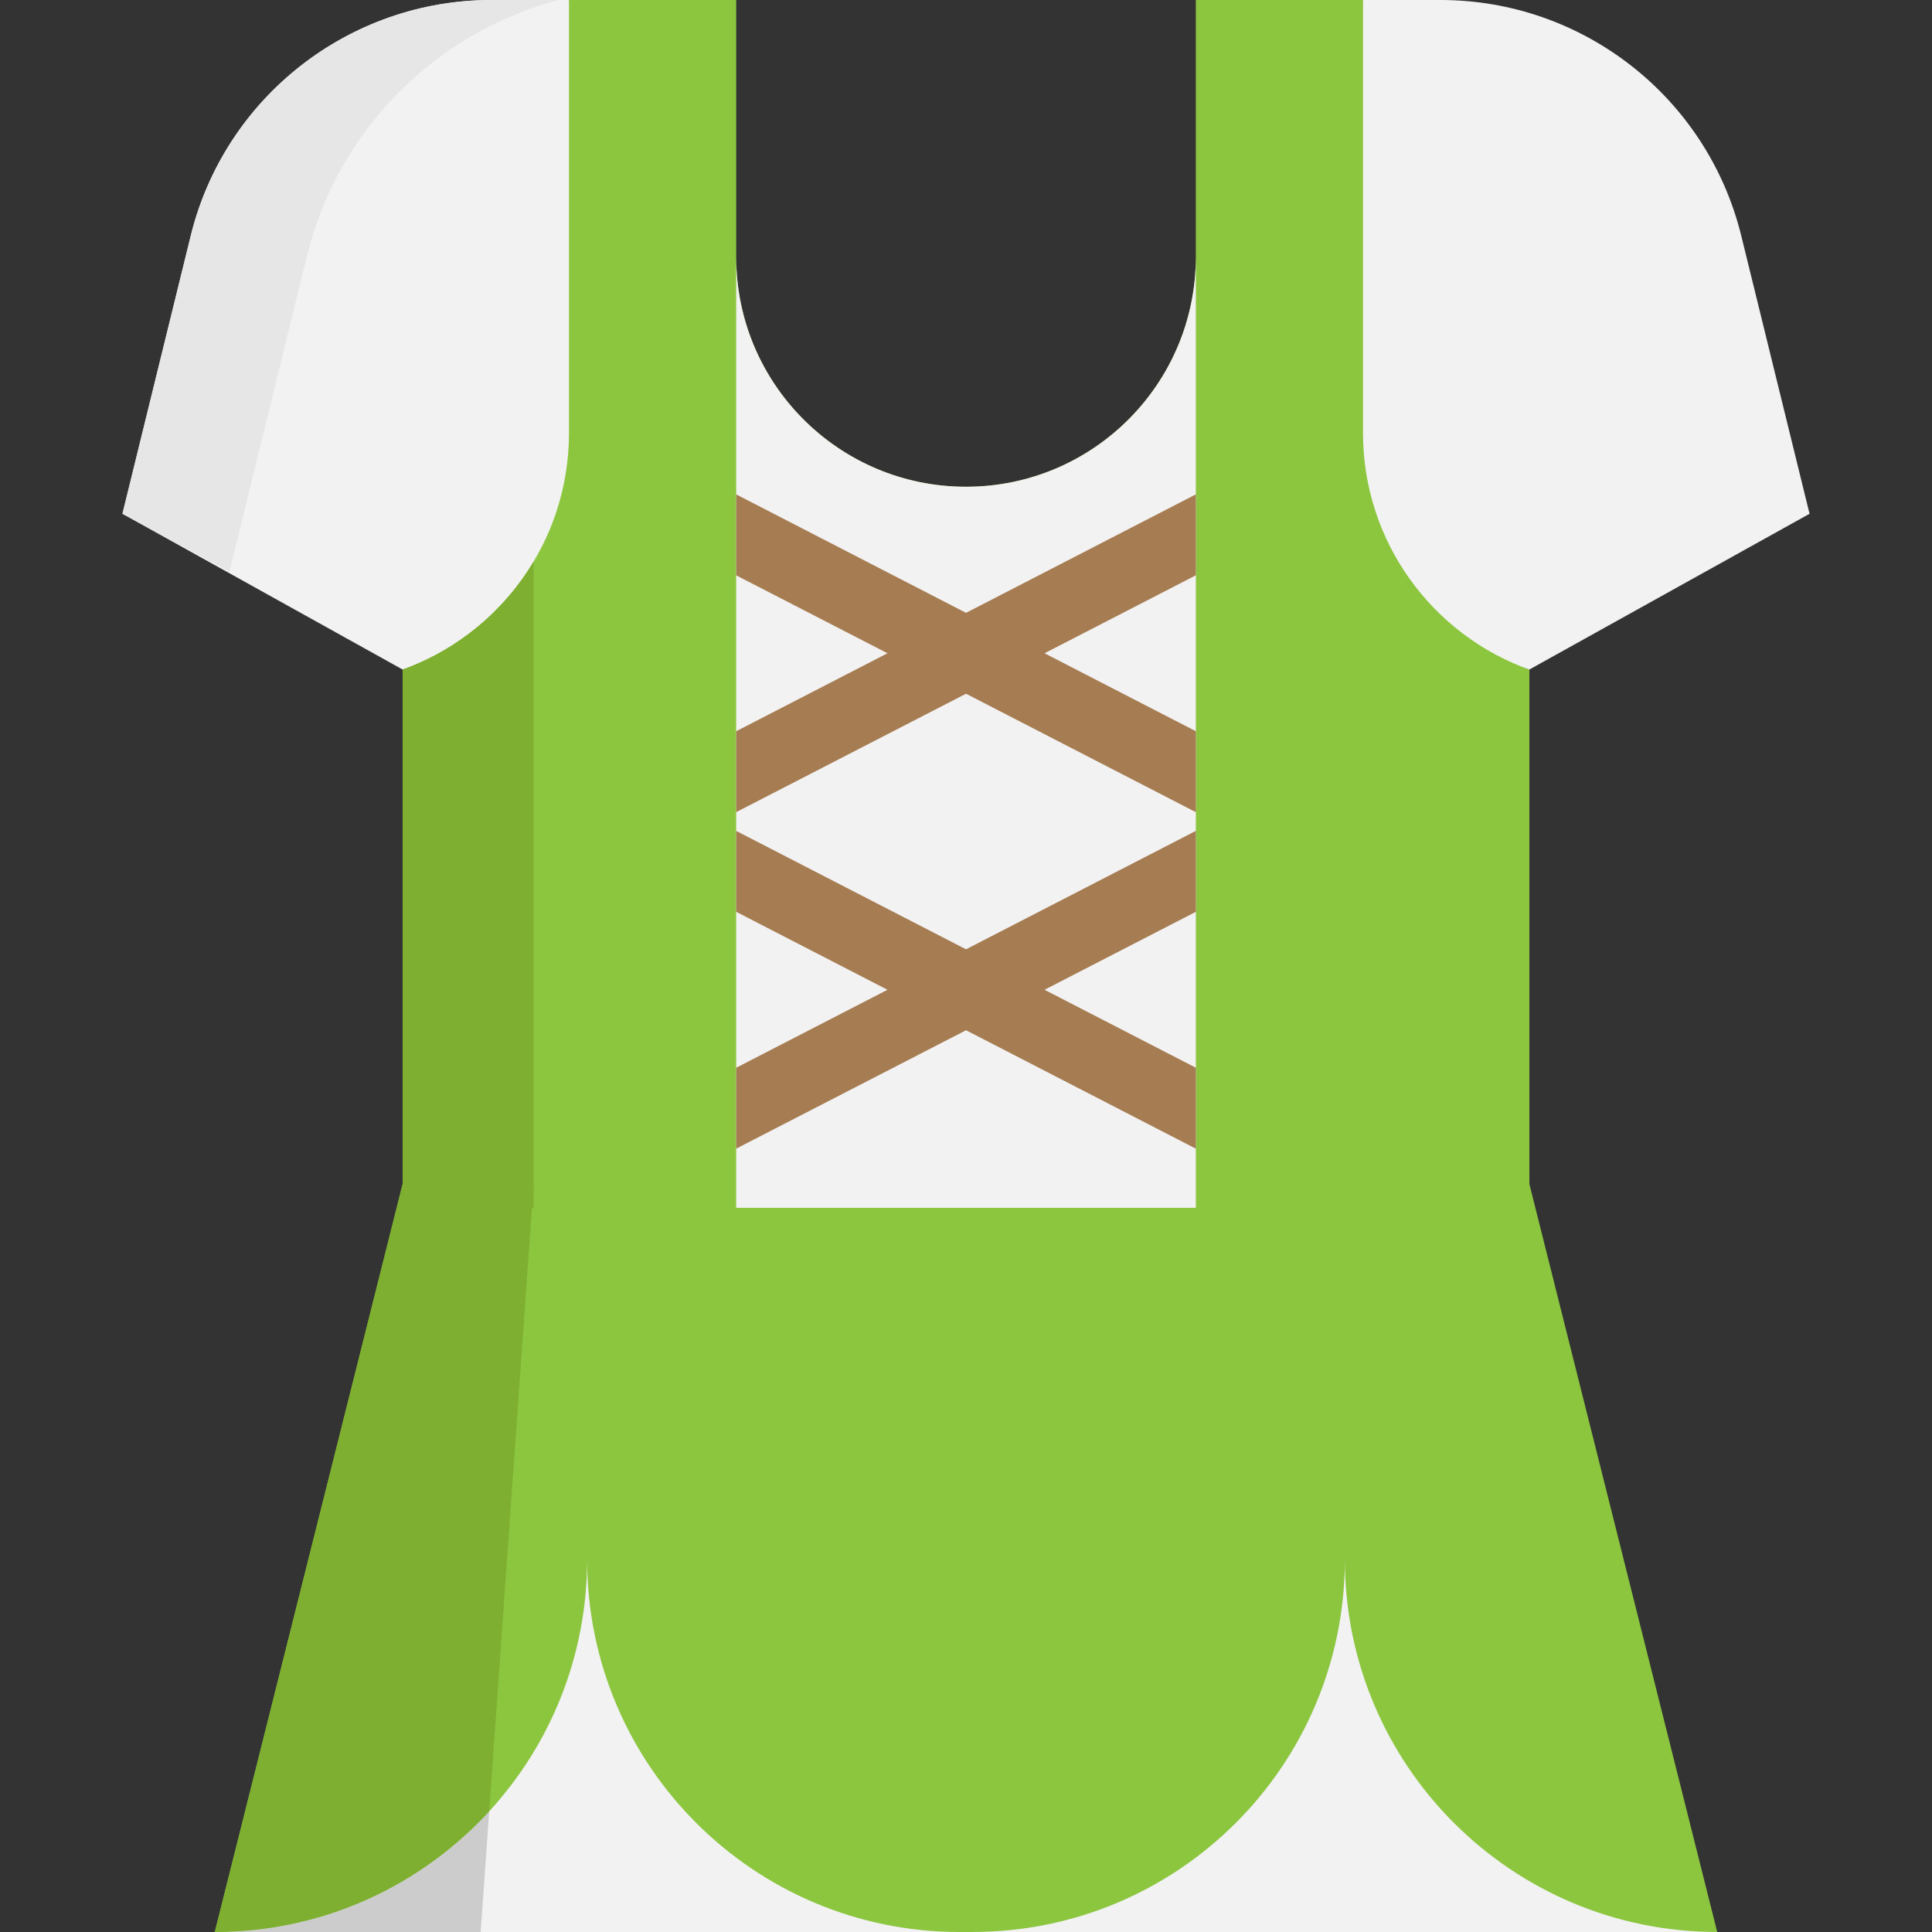 <?xml version="1.0" encoding="iso-8859-1"?>
<!-- Uploaded to: SVG Repo, www.svgrepo.com, Generator: SVG Repo Mixer Tools -->
<svg height="800px" width="800px" version="1.1" id="Layer_1" xmlns="http://www.w3.org/2000/svg" xmlns:xlink="http://www.w3.org/1999/xlink" 
	 viewBox="0 0 512.001 512.001" xml:space="preserve">
<rect x="0" y="0" width="512.001" height="512.001" fill="#333333" stroke="none"/>
<path style="fill:#8CC63F;" d="M455.082,512l-49.781-198.234V177.449C379.598,168.216,361.213,0,361.213,0h-44.305v68.091
	c0,33.64-27.269,60.909-60.896,60.909h-0.014c-33.627,0-60.896-27.269-60.896-60.909V0h-44.305c0,0-29.47,172.17-44.089,177.435
	v136.312L56.923,512H455.082z"/>
<g>
	<path style="fill:#F2F2F2;" d="M455.083,511.995H257.722c54.497,0,98.68-44.169,98.68-98.667
		C356.403,467.824,400.587,511.995,455.083,511.995z"/>
	<path style="fill:#F2F2F2;" d="M254.281,512H56.923c28.782,0,54.68-12.326,72.724-31.984
		c16.113-17.549,25.948-40.981,25.948-66.688C155.596,467.829,199.779,512,254.281,512z"/>
</g>
<path style="fill:#CCCCCC;" d="M129.647,480.017l-2.262,31.984H56.923C85.705,512,111.603,499.675,129.647,480.017z"/>
<path style="fill:#7EAF31;" d="M141.427,313.74l-11.78,166.275C111.603,499.674,85.705,512,56.923,512l49.787-198.26H141.427
	L141.427,313.74z"/>
<g>
	<path style="fill:#F2F2F2;" d="M461.461,62.516l18.089,73.639l-74.26,41.281v0.014c-25.703-9.233-44.075-33.829-44.075-62.704V0
		h20.533C419.532,0,452.457,25.811,461.461,62.516z"/>
	<path style="fill:#F2F2F2;" d="M150.787,0v114.745c0,28.875-18.372,53.444-44.075,62.692l-74.26-41.281L50.54,62.516
		C59.545,25.811,92.469,0,130.255,0H150.787z"/>
</g>
<path style="fill:#E6E6E6;" d="M60.8,151.496L32.451,136.16L50.54,62.521c9.004-36.705,41.929-62.515,79.714-62.515h17.819
	C115.675,8.538,89.608,34.16,81.333,67.894L60.8,151.496z"/>
<path style="fill:#7EAF31;" d="M141.429,148.79v171.308h-34.72V177.435C121.329,172.17,133.586,161.951,141.429,148.79z"/>
<path style="fill:#F2F2F2;" d="M316.913,68.085v252.007H195.095V68.085c0,16.821,6.817,32.048,17.846,43.077
	c11.016,11.016,26.243,17.832,43.063,17.832C289.644,128.993,316.913,101.725,316.913,68.085z"/>
<g>
	<polygon style="fill:#A67C52;" points="316.915,152.46 276.811,173.122 316.915,193.784 316.915,215.233 256.009,183.846 
		195.103,215.222 195.103,193.784 235.194,173.122 195.103,152.473 195.103,131.021 256.009,162.41 316.915,131.01 	"/>
	<polygon style="fill:#A67C52;" points="316.915,241.639 276.811,262.301 316.915,282.963 316.915,304.414 256.009,273.026 
		195.103,304.402 195.103,282.963 235.194,262.301 195.103,241.639 195.103,220.203 256.009,251.577 316.915,220.19 	"/>
</g>
</svg>